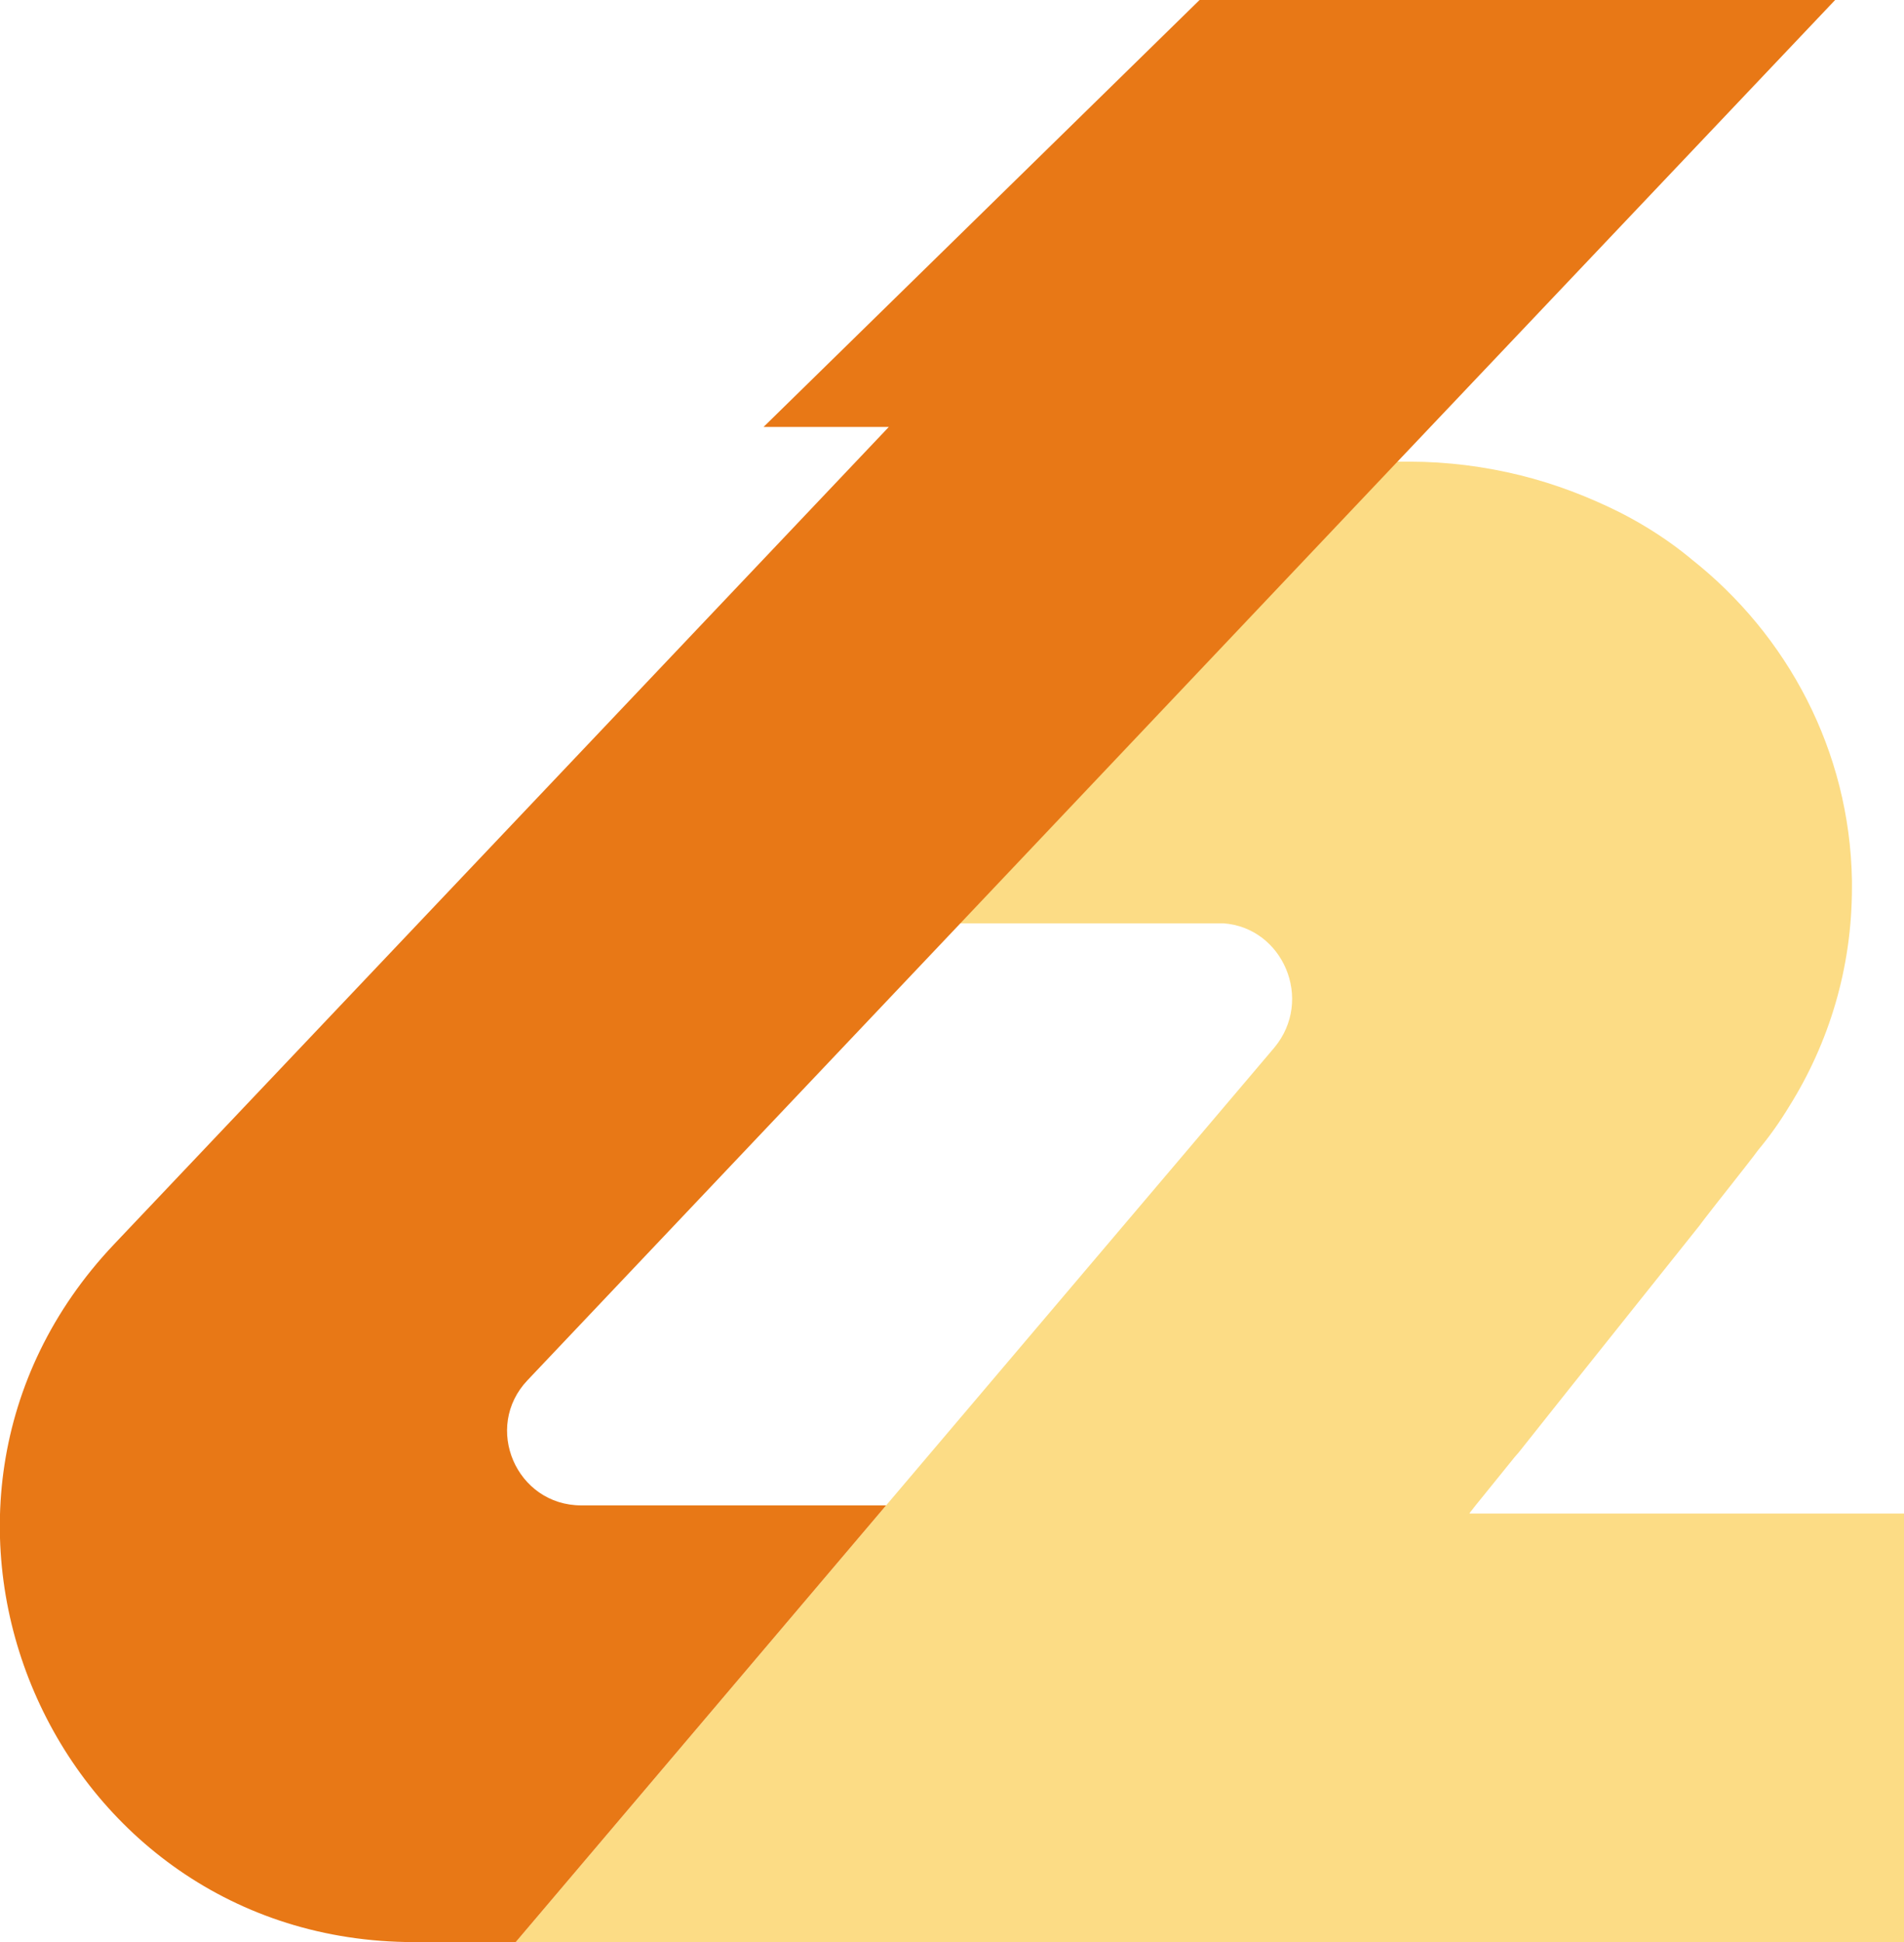 <?xml version="1.0" encoding="utf-8"?>
<!-- Generator: Adobe Illustrator 24.2.0, SVG Export Plug-In . SVG Version: 6.00 Build 0)  -->
<svg version="1.1" id="Слой_1" xmlns="http://www.w3.org/2000/svg" xmlns:xlink="http://www.w3.org/1999/xlink" x="0px" y="0px"
	 viewBox="0 0 351.1 358" style="enable-background:new 0 0 351.1 358;" xml:space="preserve">
<style type="text/css">
	.st0{fill:#FCDC85;}
	.st1{fill:#E87816;}
</style>
<g>
	<path class="st0" d="M351.1,279v79h-256l68.3-80.5l71.6-84.4c7.3-8.8,1.6-22.1-9.4-22.9H177l80.6-85.1h2.3c7,0,13.9,0.9,20.4,2.5
		c6.5,1.6,12.7,4,18.5,6.9c4.7,2.4,9,5.2,12.9,8.4l0.1,0.1c17.8,14,29.3,35.4,29.7,59.3v1.3c0,14.8-4.2,28.6-11.6,40.4
		c-1.7,2.8-3.6,5.5-5.7,8c-1.9,2.6-8,10.2-9.9,12.7l-0.9,1.2l-24.1,30.2l-9.3,11.7l-0.7,0.8l-7.2,8.9l-1.1,1.4v0.1H351.1z"/>
	<path class="st1" d="M338.4,0l-80.8,85.2L177,170.3l-79.7,84.1c-8.3,8.7-2.1,23.1,9.9,23.1h56.2L95.1,358H76.4
		C9.4,358-25,278,21,229.4L163.9,78.7h-23.1L221.2,0H338.4z"/>
</g>
</svg>
